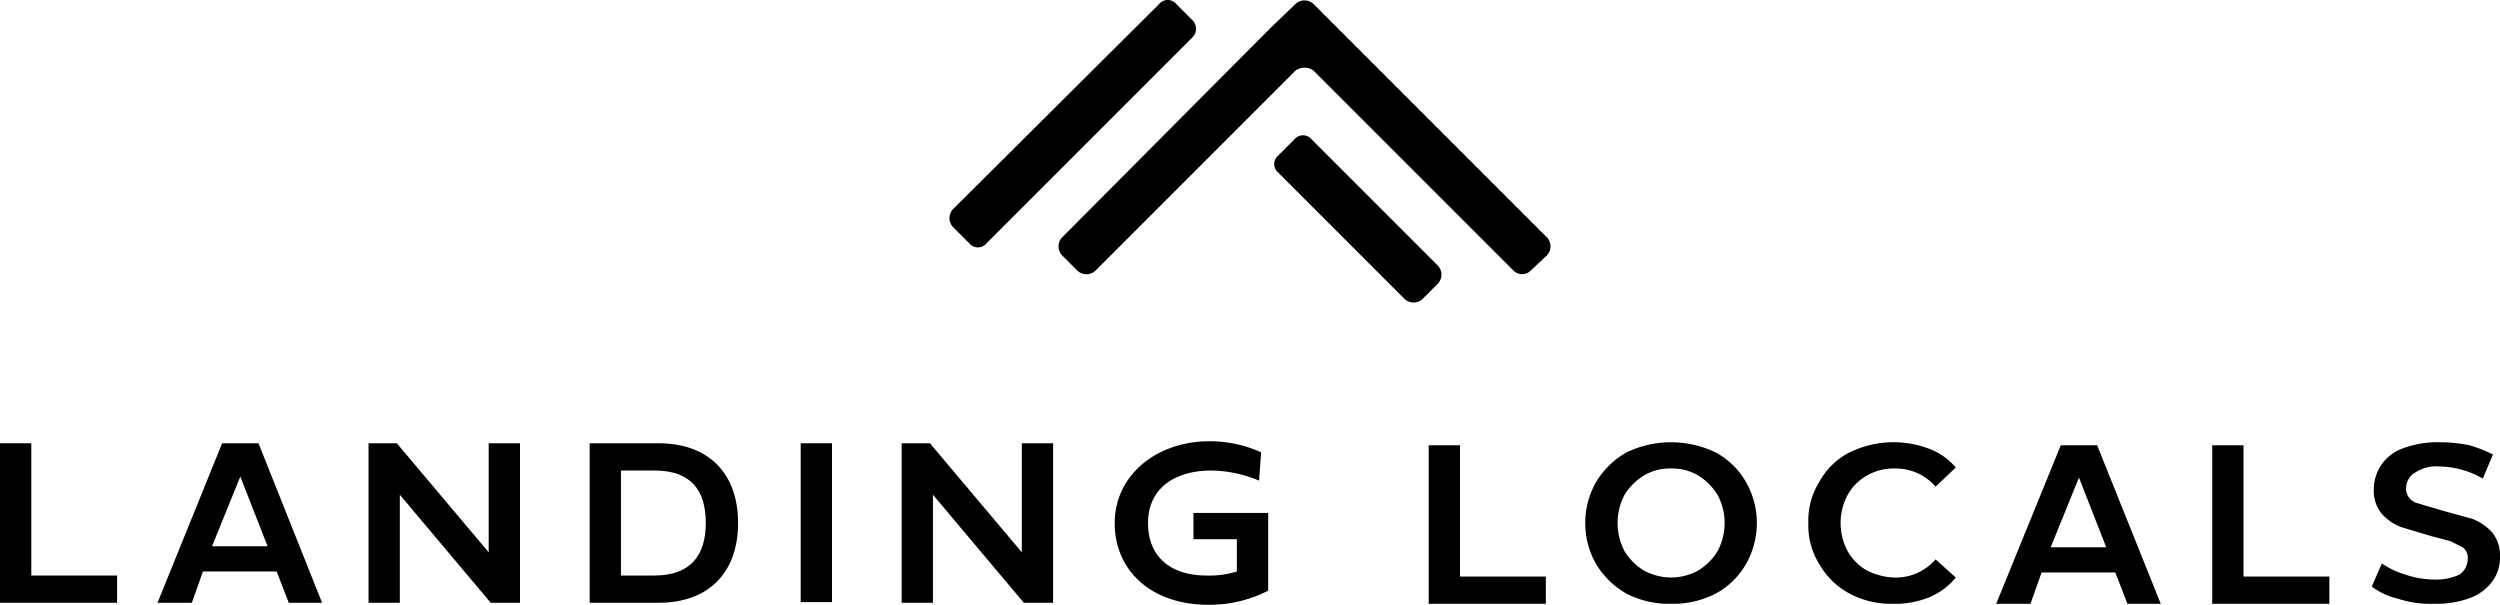 <svg xmlns="http://www.w3.org/2000/svg" viewBox="0 0 247.6 59.9"><g id="Layer_1" data-name="Layer 1"><path d="M153.2,23.5,132.5,2.8,130.1.4a1.3,1.3,0,0,0-1.8,0l-2.5,2.4L105.2,23.5a1.3,1.3,0,0,0,0,1.8l1.5,1.5a1.3,1.3,0,0,0,1.8,0L128.3,7a1.5,1.5,0,0,1,1.8,0l19.8,19.8a1.2,1.2,0,0,0,1.7,0l1.6-1.5A1.3,1.3,0,0,0,153.2,23.5Z"/><path d="M129.9,13.8a1.1,1.1,0,0,0-1.7,0l-1.6,1.6a1.1,1.1,0,0,0,0,1.7l12.5,12.5a1.3,1.3,0,0,0,1.8,0l1.5-1.5a1.3,1.3,0,0,0,0-1.8Z"/><path d="M118.1,2,116.5.4a1.1,1.1,0,0,0-1.7,0L94.4,20.7a1.3,1.3,0,0,0,0,1.8L96,24.1a1.1,1.1,0,0,0,1.7,0L118.1,3.7A1.2,1.2,0,0,0,118.1,2Z"/><polygon points="11.6 59.7 0 59.7 0 43.9 3.1 43.9 3.1 57 11.6 57 11.6 59.7"/><path d="M27.4,56.6H20.1L19,59.7H15.6L22,43.9h3.6l6.3,15.8H28.6ZM21,54.1h5.5l-2.7-6.9Z"/><polygon points="39.6 59.7 36.5 59.7 36.5 43.9 39.3 43.9 48.4 54.7 48.4 43.9 51.5 43.9 51.5 59.7 48.6 59.7 39.6 49 39.6 59.7"/><path d="M65.2,43.9c5,0,7.9,3,7.9,7.9s-2.9,7.9-7.9,7.9H58.4V43.9Zm4.7,7.9c0-3.3-1.5-5.2-5.1-5.2H61.5V57h3.3c3.6,0,5.1-2,5.1-5.2"/><rect x="79.3" y="43.9" width="3.1" height="15.73"/><polygon points="92.4 59.7 89.3 59.7 89.3 43.9 92.1 43.9 101.2 54.7 101.2 43.9 104.3 43.9 104.3 59.7 101.4 59.7 92.4 49 92.4 59.7"/><path d="M122.5,53.4h-4.3V50.8h7.4v7.7a12.8,12.8,0,0,1-5.9,1.4c-5.7,0-9.3-3.4-9.3-8.1s4.1-8.1,9.4-8.1a12.3,12.3,0,0,1,5.1,1.1l-.2,2.8a12.7,12.7,0,0,0-4.7-1c-3.7,0-6.3,1.8-6.3,5.2S116,57,119.5,57a9.1,9.1,0,0,0,3-.4Z"/><polygon points="153.1 59.8 141.5 59.8 141.5 44.1 144.6 44.1 144.6 57.1 153.1 57.1 153.1 59.8"/><polygon points="230.7 59.8 219.1 59.8 219.1 44.1 222.2 44.1 222.2 57.1 230.7 57.1 230.7 59.8"/><path d="M209.5,56.7h-7.3l-1.1,3.1h-3.4l6.4-15.7h3.6L214,59.8h-3.3Zm-6.4-2.5h5.5l-2.7-6.9Z"/><path d="M165.5,59.8a9.2,9.2,0,0,1-4.4-1,8.3,8.3,0,0,1-3-2.9,8.2,8.2,0,0,1,0-8.2,8.3,8.3,0,0,1,3-2.9,10.2,10.2,0,0,1,8.8,0,7.6,7.6,0,0,1,3,2.9,8.2,8.2,0,0,1,0,8.2,7.6,7.6,0,0,1-3,2.9A9.2,9.2,0,0,1,165.5,59.8Zm0-13.4a5,5,0,0,0-2.7.7,5.8,5.8,0,0,0-1.9,1.9,6,6,0,0,0,0,5.6,5.8,5.8,0,0,0,1.9,1.9,5.6,5.6,0,0,0,5.4,0,5.8,5.8,0,0,0,1.9-1.9,5.9,5.9,0,0,0,0-5.6,5.8,5.8,0,0,0-1.9-1.9A5,5,0,0,0,165.5,46.4Z"/><path d="M187.5,59.8a8.8,8.8,0,0,1-4.3-1,7.6,7.6,0,0,1-3-2.9,7.2,7.2,0,0,1-1.1-4.1,7.2,7.2,0,0,1,1.1-4.1,7,7,0,0,1,3-2.9,9.9,9.9,0,0,1,8-.3,6.4,6.4,0,0,1,2.5,1.8l-2,1.9a5.2,5.2,0,0,0-4-1.8,5.3,5.3,0,0,0-2.8.7A5,5,0,0,0,183,49a5.9,5.9,0,0,0,0,5.6,5,5,0,0,0,1.9,1.9,6.4,6.4,0,0,0,2.8.7,5.2,5.2,0,0,0,4-1.8l2,1.8a6.7,6.7,0,0,1-2.5,1.9A9,9,0,0,1,187.5,59.8Z"/><path d="M241.1,59.8a10.5,10.5,0,0,1-3.6-.5,7,7,0,0,1-2.6-1.2l1-2.3a8.2,8.2,0,0,0,2.3,1.1,9.3,9.3,0,0,0,2.9.5,5.5,5.5,0,0,0,2.5-.5,1.9,1.9,0,0,0,.8-1.5,1.3,1.3,0,0,0-.5-1.2l-1.2-.6-1.9-.5-3-.9a5,5,0,0,1-1.9-1.3,3.6,3.6,0,0,1-.8-2.4,4.3,4.3,0,0,1,2.9-4.1,9.7,9.7,0,0,1,3.6-.6,15.3,15.3,0,0,1,3,.3,15.7,15.7,0,0,1,2.3.9l-1,2.4a8.8,8.8,0,0,0-4.3-1.2,3.8,3.8,0,0,0-2.4.6,1.8,1.8,0,0,0-.9,1.5,1.5,1.5,0,0,0,1,1.5l2.7.8,2.9.8a5.3,5.3,0,0,1,1.9,1.3,3.6,3.6,0,0,1,.8,2.4,4,4,0,0,1-.7,2.4,4.8,4.8,0,0,1-2.2,1.7A9.7,9.7,0,0,1,241.1,59.8Z"/></g></svg>